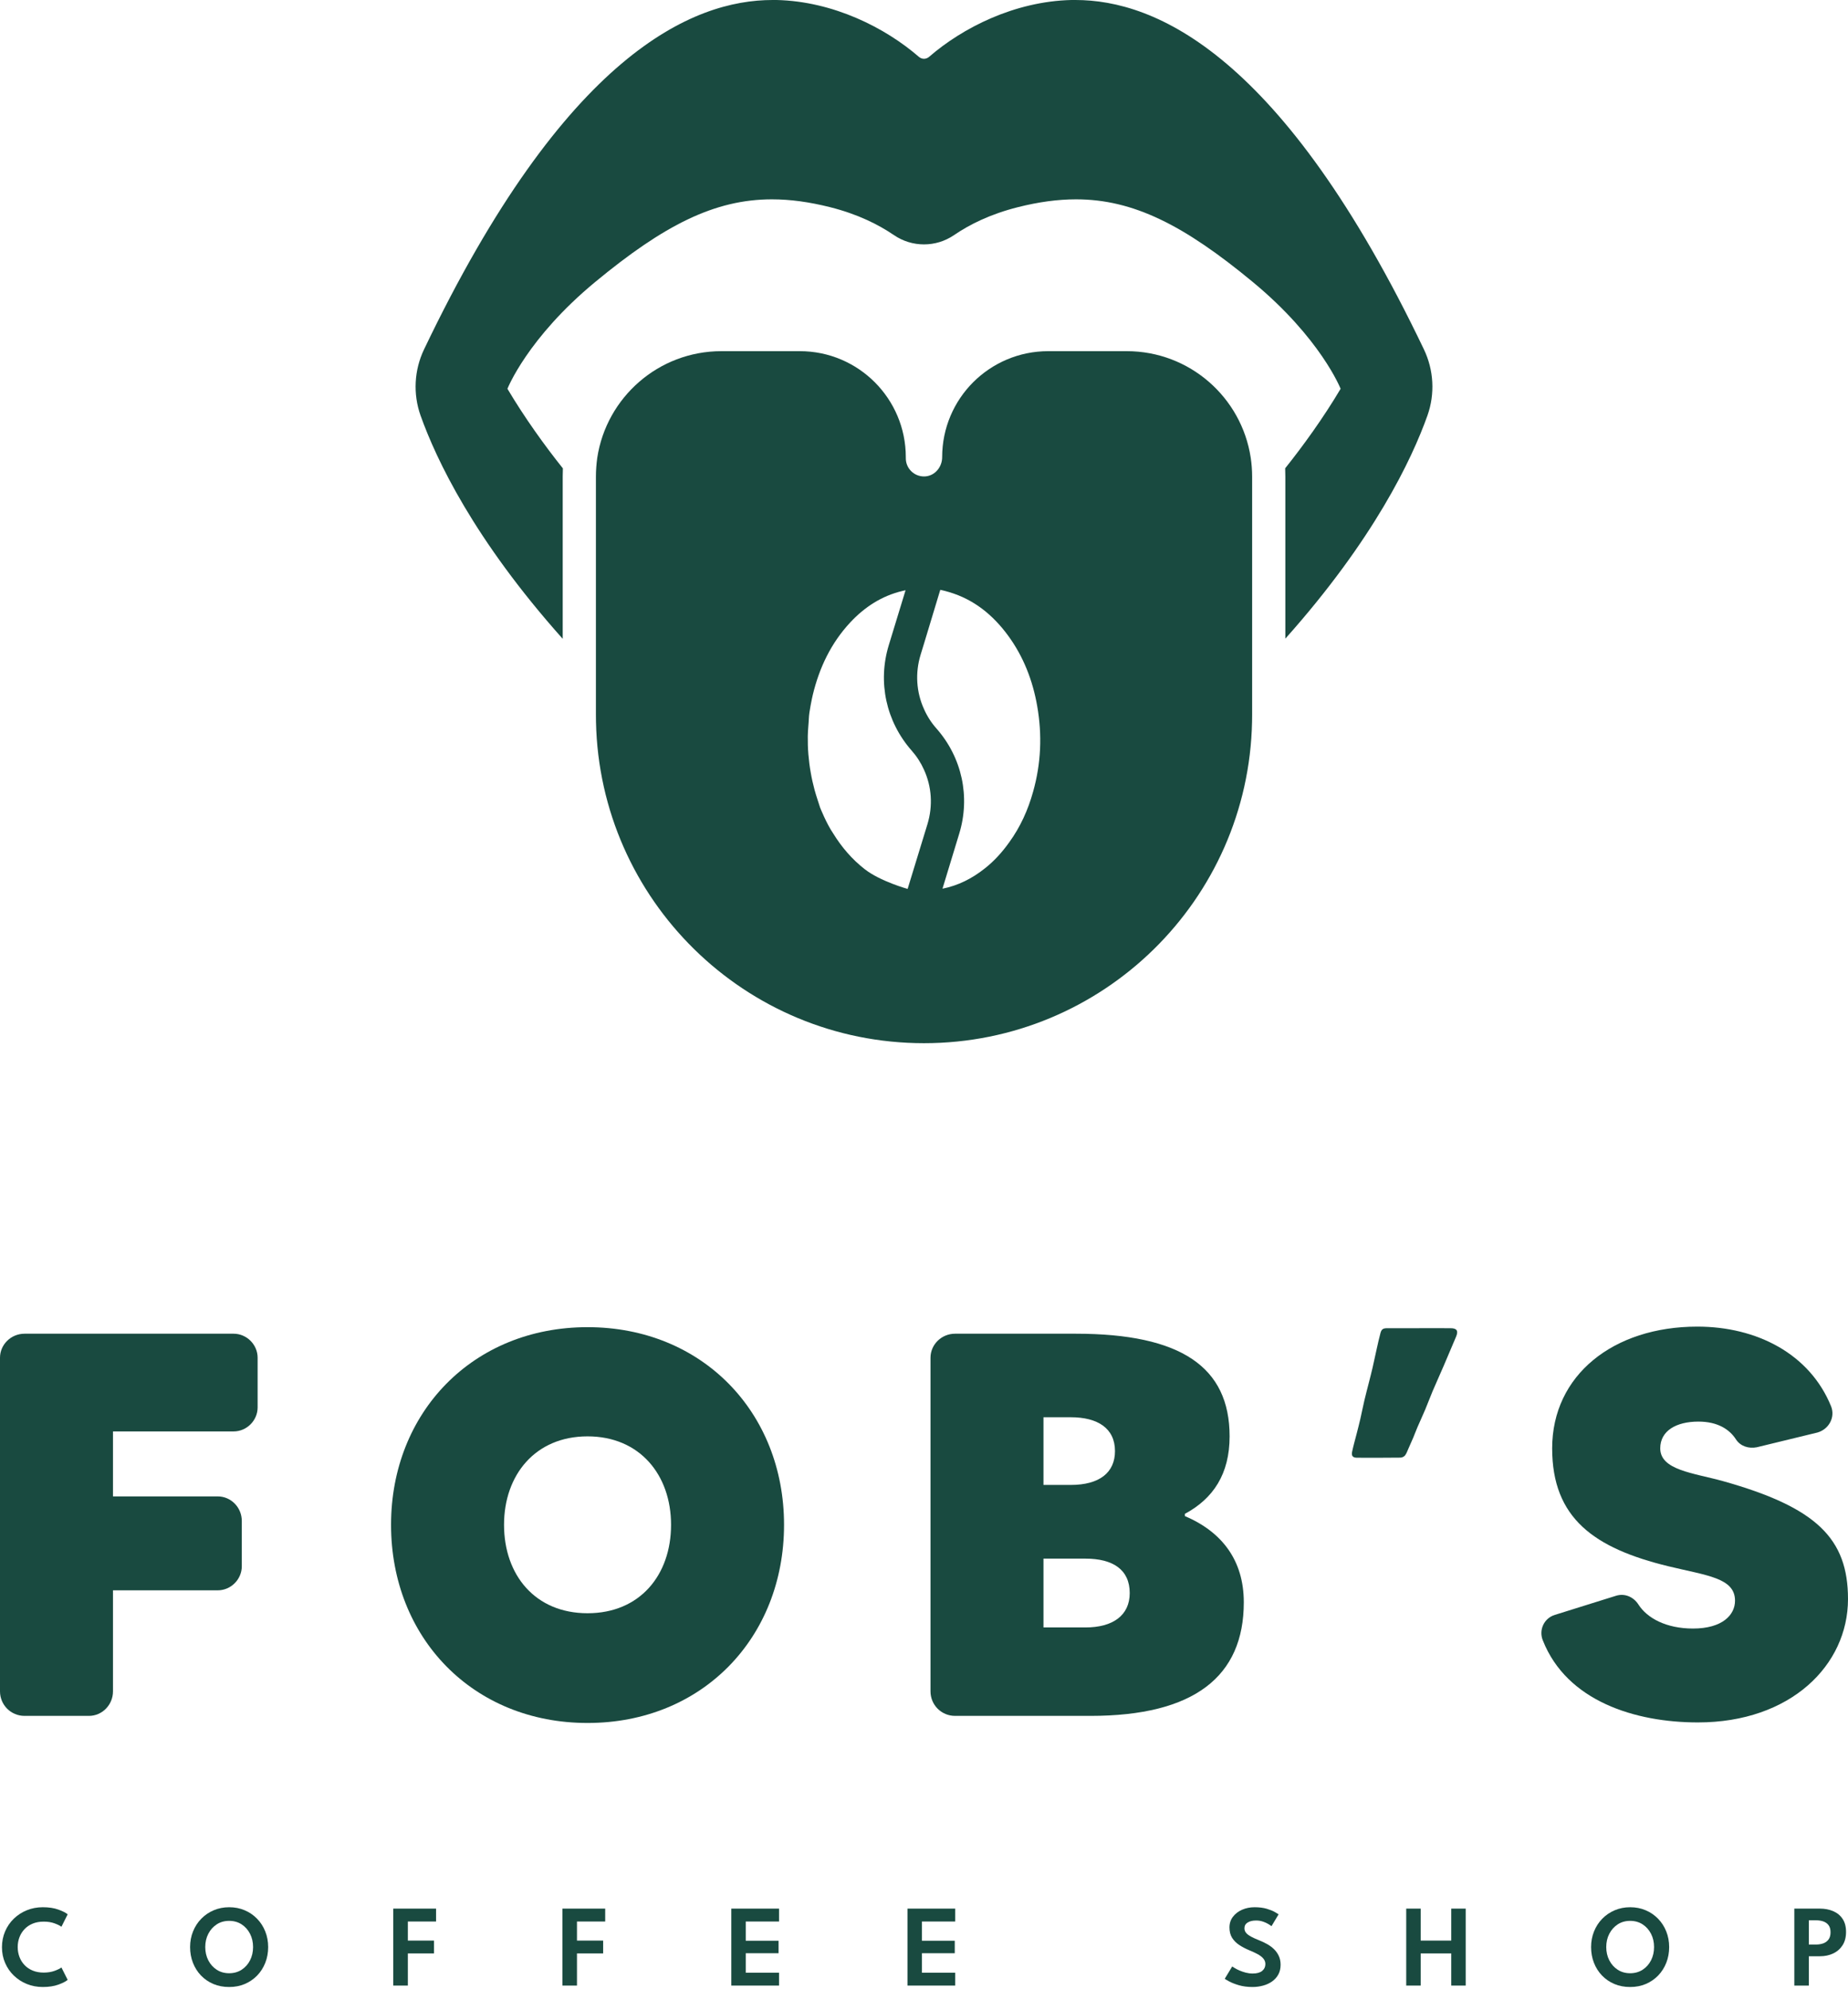 <?xml version="1.0" encoding="UTF-8"?> <svg xmlns="http://www.w3.org/2000/svg" width="525" height="565" viewBox="0 0 525 565" fill="none"><path d="M12.416 560.24C13.566 560.24 14.587 560.075 15.481 559.755C16.375 559.425 17.032 559.105 17.451 558.785L19.224 562.309C18.716 562.748 17.84 563.196 16.598 563.654C15.357 564.103 13.874 564.332 12.151 564.332C10.54 564.332 9.032 564.048 7.63 563.48C6.228 562.913 4.996 562.116 3.936 561.091C2.876 560.075 2.048 558.876 1.453 557.494C0.856 556.121 0.558 554.638 0.558 553.036C0.558 551.434 0.853 549.942 1.444 548.551C2.035 547.169 2.861 545.96 3.921 544.935C4.981 543.91 6.214 543.105 7.621 542.537C9.029 541.96 10.54 541.677 12.151 541.677C13.874 541.677 15.357 541.896 16.598 542.354C17.84 542.803 18.716 543.251 19.224 543.69L17.451 547.224C17.032 546.903 16.375 546.574 15.481 546.253C14.587 545.924 13.566 545.768 12.416 545.768C11.245 545.768 10.206 545.951 9.295 546.327C8.383 546.702 7.61 547.224 6.975 547.892C6.341 548.56 5.857 549.329 5.527 550.199C5.196 551.077 5.03 552.002 5.03 552.99C5.03 553.979 5.196 554.913 5.527 555.791C5.857 556.67 6.341 557.439 6.975 558.107C7.61 558.775 8.383 559.297 9.295 559.672C10.206 560.048 11.245 560.24 12.416 560.24Z" fill="#194A40"></path><path d="M58.312 552.99C58.312 554.373 58.602 555.636 59.181 556.762C59.761 557.888 60.558 558.775 61.575 559.434C62.59 560.093 63.765 560.423 65.103 560.423C66.438 560.423 67.617 560.093 68.639 559.434C69.659 558.775 70.457 557.888 71.031 556.762C71.605 555.636 71.894 554.373 71.894 552.99C71.894 551.59 71.605 550.336 71.031 549.219C70.457 548.093 69.659 547.205 68.639 546.537C67.617 545.878 66.438 545.549 65.103 545.549C63.765 545.549 62.59 545.878 61.575 546.537C60.558 547.205 59.761 548.093 59.181 549.219C58.602 550.336 58.312 551.59 58.312 552.99ZM54.005 552.99C54.005 551.398 54.284 549.915 54.842 548.542C55.4 547.16 56.181 545.96 57.185 544.935C58.19 543.91 59.369 543.105 60.722 542.537C62.074 541.96 63.535 541.677 65.103 541.677C66.692 541.677 68.161 541.96 69.507 542.537C70.855 543.105 72.028 543.91 73.028 544.935C74.026 545.96 74.802 547.16 75.355 548.542C75.906 549.915 76.183 551.398 76.183 552.99C76.183 554.583 75.912 556.075 75.37 557.448C74.83 558.821 74.063 560.029 73.069 561.064C72.075 562.089 70.904 562.894 69.558 563.471C68.21 564.048 66.725 564.332 65.103 564.332C63.456 564.332 61.958 564.048 60.605 563.471C59.253 562.894 58.083 562.089 57.093 561.064C56.106 560.029 55.344 558.821 54.809 557.448C54.273 556.075 54.005 554.583 54.005 552.99Z" fill="#194A40"></path><path d="M111.725 542.07H123.882V545.732H115.865V551.15H123.302V554.794H115.865V563.929H111.725V542.07Z" fill="#194A40"></path><path d="M159.771 542.07H171.929V545.732H163.912V551.15H171.349V554.794H163.912V563.929H159.771V542.07Z" fill="#194A40"></path><path d="M207.753 542.07H221.317V545.732H211.861V551.196H221.186V554.739H211.861V560.277H221.317V563.929H207.753V542.07Z" fill="#194A40"></path><path d="M257.805 542.07H271.37V545.732H261.913V551.196H271.238V554.739H261.913V560.277H271.37V563.929H257.805V542.07Z" fill="#194A40"></path><path d="M356.417 541.677C357.73 541.677 358.877 541.823 359.854 542.107C360.831 542.409 361.61 542.711 362.19 543.05C362.768 543.379 363.12 543.599 363.241 543.69L361.22 547.059C361.043 546.913 360.742 546.711 360.317 546.446C359.892 546.189 359.382 545.96 358.786 545.759C358.189 545.549 357.543 545.448 356.847 545.448C355.843 545.448 355.039 545.64 354.437 546.025C353.836 546.4 353.534 546.949 353.534 547.672C353.534 548.157 353.695 548.588 354.015 548.972C354.335 549.347 354.808 549.704 355.431 550.034C356.055 550.373 356.82 550.72 357.726 551.077C358.521 551.389 359.279 551.745 360.003 552.157C360.726 552.569 361.372 553.045 361.94 553.595C362.509 554.153 362.962 554.794 363.298 555.517C363.636 556.249 363.805 557.082 363.805 558.016C363.805 559.068 363.591 559.984 363.167 560.771C362.741 561.549 362.156 562.208 361.411 562.739C360.665 563.27 359.812 563.672 358.852 563.929C357.891 564.194 356.881 564.332 355.821 564.332C354.386 564.332 353.096 564.158 351.954 563.828C350.81 563.489 349.886 563.123 349.179 562.739C348.473 562.354 348.058 562.107 347.938 561.997L350.058 558.501C350.19 558.602 350.441 558.757 350.81 558.977C351.18 559.206 351.632 559.425 352.17 559.663C352.704 559.892 353.289 560.093 353.924 560.258C354.559 560.423 355.209 560.505 355.87 560.505C357.062 560.505 357.963 560.258 358.571 559.764C359.177 559.26 359.481 558.62 359.481 557.823C359.481 557.228 359.287 556.698 358.901 556.249C358.515 555.791 357.971 555.379 357.27 554.995C356.568 554.62 355.732 554.226 354.761 553.833C353.789 553.421 352.886 552.945 352.052 552.395C351.219 551.846 350.549 551.178 350.041 550.382C349.533 549.576 349.279 548.588 349.279 547.416C349.279 546.263 349.607 545.246 350.265 544.386C350.92 543.526 351.792 542.858 352.88 542.382C353.968 541.906 355.147 541.677 356.417 541.677Z" fill="#194A40"></path><path d="M412.282 554.794H403.604V563.929H399.496V542.07H403.604V551.15H412.282V542.07H416.39V563.929H412.282V554.794Z" fill="#194A40"></path><path d="M456.321 552.99C456.321 554.373 456.611 555.636 457.191 556.762C457.771 557.888 458.568 558.775 459.584 559.434C460.6 560.093 461.776 560.423 463.112 560.423C464.447 560.423 465.627 560.093 466.649 559.434C467.668 558.775 468.468 557.888 469.042 556.762C469.615 555.636 469.903 554.373 469.903 552.99C469.903 551.59 469.615 550.336 469.042 549.219C468.468 548.093 467.668 547.205 466.649 546.537C465.627 545.878 464.447 545.549 463.112 545.549C461.776 545.549 460.6 545.878 459.584 546.537C458.568 547.205 457.771 548.093 457.191 549.219C456.611 550.336 456.321 551.59 456.321 552.99ZM452.015 552.99C452.015 551.398 452.294 549.915 452.851 548.542C453.409 547.16 454.19 545.96 455.195 544.935C456.2 543.91 457.379 543.105 458.731 542.537C460.084 541.96 461.545 541.677 463.112 541.677C464.702 541.677 466.171 541.96 467.517 542.537C468.865 543.105 470.037 543.91 471.038 544.935C472.037 545.96 472.813 547.16 473.365 548.542C473.916 549.915 474.192 551.398 474.192 552.99C474.192 554.583 473.922 556.075 473.38 557.448C472.84 558.821 472.072 560.029 471.078 561.064C470.085 562.089 468.914 562.894 467.568 563.471C466.22 564.048 464.736 564.332 463.112 564.332C461.466 564.332 459.969 564.048 458.616 563.471C457.262 562.894 456.093 562.089 455.104 561.064C454.116 560.029 453.354 558.821 452.819 557.448C452.283 556.075 452.015 554.583 452.015 552.99Z" fill="#194A40"></path><path d="M513.876 552.276H515.88C516.653 552.276 517.352 552.157 517.975 551.938C518.6 551.709 519.099 551.343 519.474 550.83C519.85 550.327 520.038 549.649 520.038 548.798C520.038 547.929 519.85 547.26 519.474 546.766C519.099 546.272 518.6 545.924 517.975 545.704C517.352 545.494 516.653 545.384 515.88 545.384H513.876V552.276ZM509.752 542.07H517.023C518.404 542.07 519.653 542.308 520.775 542.784C521.895 543.26 522.787 543.983 523.45 544.963C524.112 545.942 524.443 547.178 524.443 548.697C524.443 550.199 524.112 551.462 523.45 552.487C522.787 553.512 521.895 554.29 520.775 554.812C519.653 555.343 518.404 555.599 517.023 555.599H513.876V563.929H509.752V542.07Z" fill="#194A40"></path><path d="M404.527 99.242C364.327 15.186 328.159 0 305.524 0H304.393C288.195 0.376 273.412 7.927 263.934 16.156C263.509 16.504 262.99 16.696 262.496 16.696C261.977 16.696 261.481 16.504 261.057 16.156C251.579 7.927 236.773 0.376 220.621 0H219.49C196.832 0 160.64 15.186 120.464 99.242C117.658 105.11 117.304 111.874 119.473 118.007C123.905 130.428 134.633 153.184 159.861 181.432V135.38C159.861 134.584 159.885 133.806 159.909 133.028C154.816 126.657 149.04 118.648 144.159 110.419C144.159 110.419 149.794 96.029 169.104 80.075C188.602 63.965 203.009 56.615 219.3 56.615C224.535 56.615 229.935 57.365 235.782 58.83C243.751 60.834 249.575 63.8 253.96 66.775C256.553 68.542 259.524 69.411 262.496 69.411C265.466 69.411 268.437 68.542 271.03 66.775C275.392 63.8 281.239 60.834 289.209 58.83C295.033 57.365 300.455 56.615 305.69 56.615C321.958 56.615 336.388 63.947 355.887 80.075C375.196 96.029 380.855 110.419 380.855 110.419C375.975 118.648 370.197 126.639 365.105 133.001C365.129 133.779 365.152 134.557 365.152 135.362V181.386C390.333 153.166 401.085 130.456 405.517 118.035C407.71 111.874 407.332 105.11 404.527 99.242Z" fill="#194A40"></path><path d="M279.801 246.622C276.147 249.542 272.139 251.529 267.752 252.398L272.492 236.819C275.722 226.32 273.294 215.125 266.032 206.896C264.547 205.221 263.368 203.363 262.496 201.376C260.326 196.617 259.949 191.17 261.529 185.98L262.496 182.822L267.122 167.527C267.122 167.527 267.848 167.637 269.615 168.158C276.713 170.255 282.089 174.667 286.403 180.534C290.764 186.502 293.382 193.248 294.655 200.507C296.094 208.69 295.763 216.818 293.5 224.837C292.061 230.027 289.869 234.878 286.686 239.263C284.706 242.027 282.466 244.526 279.801 246.622ZM257.261 167.637L252.498 183.225C249.292 193.715 251.72 204.891 258.959 213.139C260.444 214.814 261.623 216.654 262.496 218.612C264.688 223.4 265.065 228.846 263.486 234.054L262.496 237.286L257.848 252.462C257.848 252.462 250.094 250.32 245.661 246.86C242.053 244.05 239.13 240.636 236.725 236.746C234.768 233.89 232.976 229.34 232.976 229.34C232.434 227.62 231.868 226.018 231.42 224.37C230.972 222.713 230.595 221.038 230.312 219.363C230.005 217.67 229.793 215.949 229.652 214.228C229.51 212.507 229.463 210.786 229.486 209.065C229.51 207.345 229.723 205.642 229.793 203.949C229.841 202.246 230.713 198.145 230.901 197.367C232.763 189.632 236.089 182.63 241.559 176.763C245.661 172.378 250.518 169.22 256.412 167.829C256.695 167.756 256.978 167.683 257.261 167.637ZM320.095 99.736H297.791C289.468 99.736 281.947 103.105 276.477 108.551C271.03 113.997 267.659 121.54 267.659 129.842C267.659 132.551 265.726 135.005 263.038 135.288C262.849 135.316 262.684 135.316 262.496 135.316C259.643 135.316 257.332 133 257.332 130.153V129.842C257.332 113.219 243.845 99.736 227.223 99.736H204.942C187.07 99.736 172.263 112.89 169.67 130.052C169.434 131.801 169.293 133.567 169.293 135.38V136.826V143.609V191.518V198.264V203.051C169.293 203.711 169.293 204.37 169.316 205.029C170.377 255.602 211.686 296.28 262.496 296.28C313.305 296.28 354.66 255.602 355.697 205.01C355.721 204.351 355.721 203.711 355.721 203.051V198.237V191.5V143.59V136.753V135.361C355.721 133.54 355.579 131.755 355.32 130.007C352.727 112.862 337.943 99.736 320.095 99.736Z" fill="#194A40"></path><path d="M403.234 377.216C406.177 377.216 409.119 377.216 412.059 377.225C413.91 377.225 414.371 377.967 413.635 379.687C412.456 382.443 411.305 385.216 410.117 387.971C409.096 390.351 408.018 392.704 407.009 395.074C406.269 396.823 405.623 398.598 404.889 400.338C404.177 402.031 403.397 403.688 402.669 405.381C402.251 406.351 401.895 407.349 401.485 408.319C401.032 409.39 400.556 410.461 400.077 411.523C399.792 412.155 399.57 412.841 399.153 413.363C398.885 413.711 398.313 413.976 397.875 413.985C393.759 414.031 389.64 414.031 385.521 414.013C384.304 414.004 383.867 413.491 384.127 412.292C384.494 410.571 384.985 408.878 385.417 407.175C385.766 405.802 386.129 404.429 386.447 403.038C386.852 401.271 387.195 399.496 387.609 397.729C388.024 395.962 388.496 394.214 388.939 392.457C389.279 391.102 389.632 389.756 389.946 388.392C390.354 386.626 390.717 384.85 391.115 383.083C391.453 381.591 391.773 380.09 392.177 378.607C392.476 377.509 392.919 377.234 394.072 377.225C397.125 377.216 400.181 377.225 403.234 377.225V377.216Z" fill="#194A40"></path><path d="M66.367 406.543H32.098V424.997H61.87C65.591 424.997 68.692 428.1 68.692 431.972V444.841C68.692 448.567 65.591 451.67 61.87 451.67H32.098V480.357C32.098 484.229 28.996 487.332 25.275 487.332H6.978C3.101 487.332 0 484.229 0 480.357V385.609C0 381.893 3.101 378.79 6.978 378.79H66.367C70.088 378.79 73.189 381.893 73.189 385.609V399.724C73.189 403.44 70.088 406.543 66.367 406.543Z" fill="#194A40"></path><path d="M190.641 433.061C190.641 418.947 181.803 407.944 166.917 407.944C152.03 407.944 143.192 418.947 143.192 433.061C143.192 447.322 152.03 458.179 166.917 458.179C181.803 458.179 190.641 447.322 190.641 433.061ZM222.739 433.061C222.739 465.163 199.48 489.346 166.917 489.346C134.353 489.346 111.094 465.163 111.094 433.061C111.094 401.116 134.353 376.932 166.917 376.932C199.48 376.932 222.739 401.116 222.739 433.061Z" fill="#194A40"></path><path d="M320.944 452.448C320.944 445.775 316.137 442.672 308.384 442.672H296.444V462.215H308.384C316.137 462.215 320.944 458.801 320.944 452.448ZM296.444 402.516V421.738H304.197C312.415 421.738 316.757 418.177 316.757 412.127C316.757 405.619 311.796 402.516 304.197 402.516H296.444ZM353.352 455.084C353.352 476.165 339.241 487.332 309.779 487.332H271.324C267.447 487.332 264.346 484.229 264.346 480.357V385.609C264.346 381.893 267.447 378.79 271.324 378.79H305.593C335.52 378.79 349.32 388.245 349.32 407.944C349.32 418.644 344.668 425.619 336.605 429.958V430.58C347.15 435.075 353.352 443.139 353.352 455.084Z" fill="#194A40"></path><path d="M525 454.15C525 472.915 508.719 489.19 482.359 489.19C464.526 489.19 445.143 483.149 438.32 465.931C437.08 462.984 438.631 459.578 441.732 458.645L459.099 453.217C461.579 452.448 464.061 453.528 465.456 455.697C467.937 459.579 473.364 462.526 480.963 462.526C489.336 462.526 492.903 458.645 492.903 454.617C492.903 448.1 484.839 447.487 473.985 444.841C452.896 439.724 440.956 431.203 440.956 411.349C440.956 390.57 458.323 376.776 482.203 376.776C499.105 376.776 514.146 384.529 520.194 399.413C521.434 402.516 519.573 405.93 516.317 406.854L499.105 411.038C496.779 411.504 494.453 410.735 493.213 408.868C491.352 405.93 487.94 403.751 482.513 403.751C476.155 403.751 471.659 406.388 471.659 411.349C471.659 417.555 481.117 418.333 489.491 420.658C516.007 428.1 525 436.933 525 454.15Z" fill="#194A40"></path></svg> 